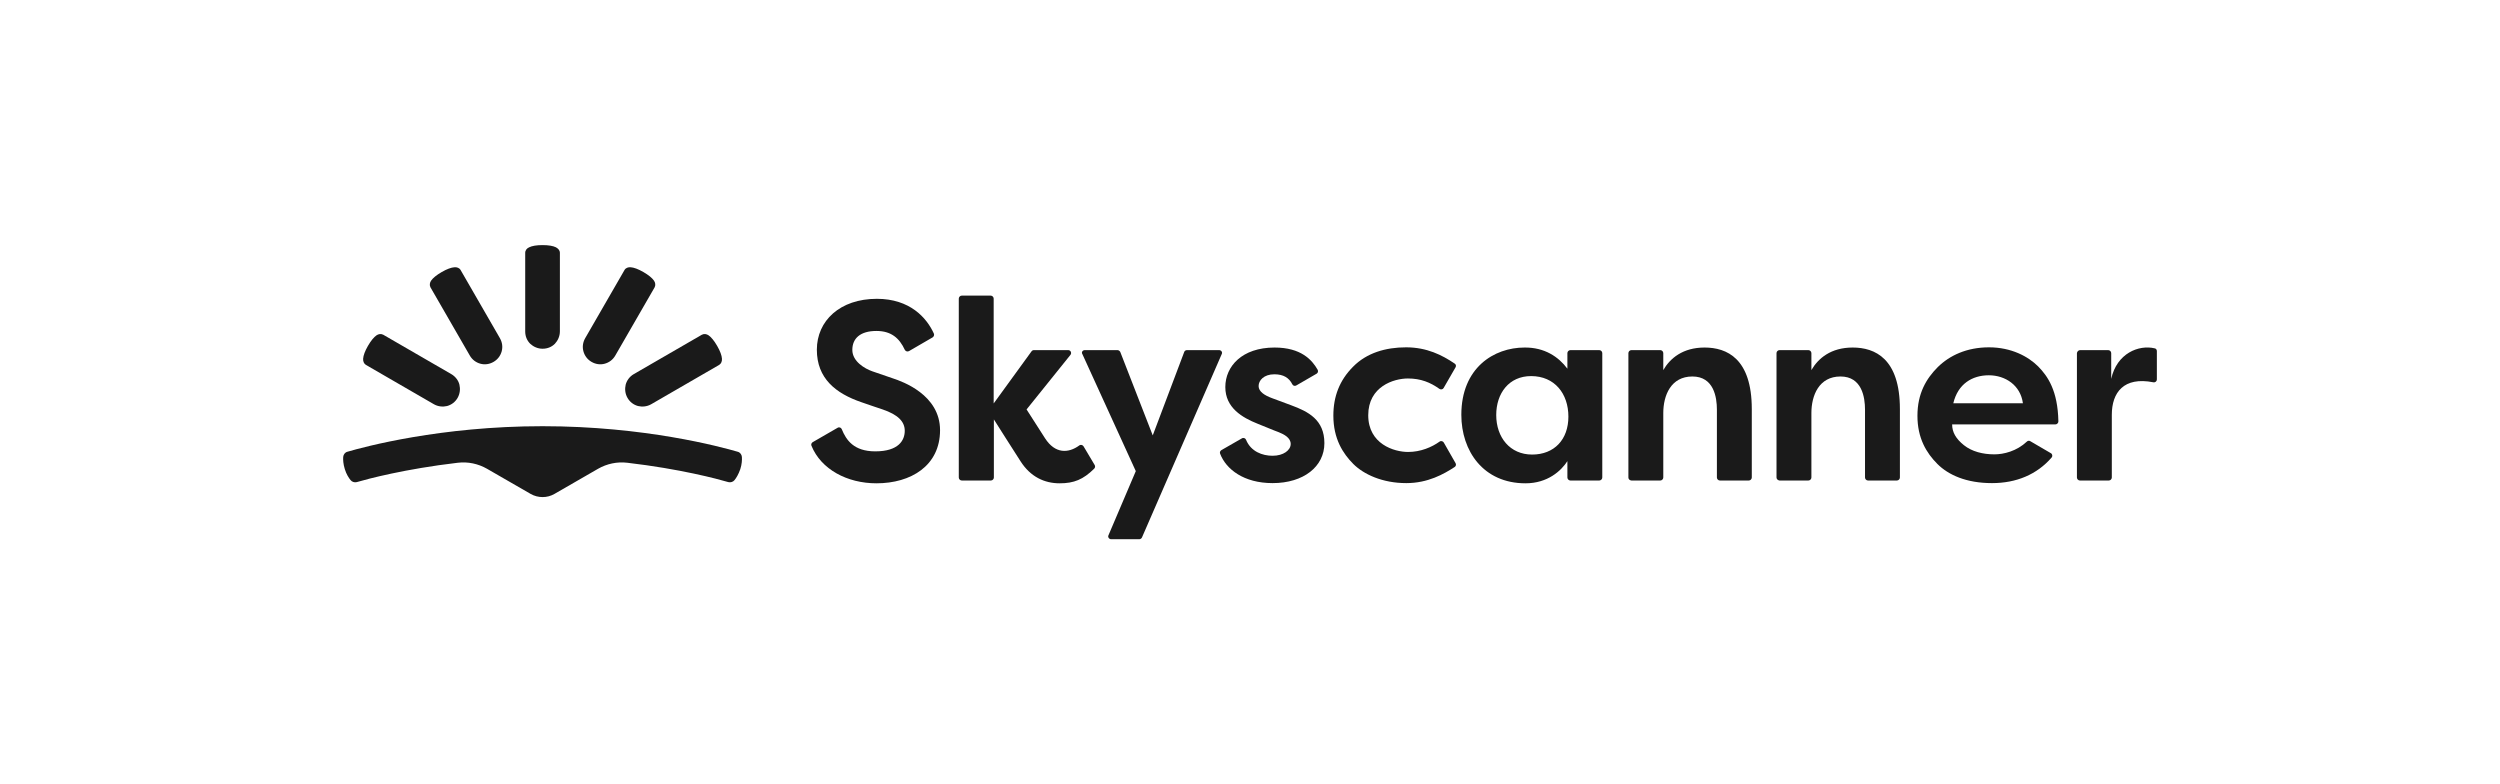 <svg width="204" height="64" viewBox="0 0 204 64" fill="none" xmlns="http://www.w3.org/2000/svg">
<path d="M44.272 40.562C44.614 40.562 44.939 40.48 45.248 40.301L48.81 38.248C49.526 37.841 50.356 37.662 51.185 37.76C55.512 38.265 58.538 39.079 59.433 39.34C59.612 39.389 59.823 39.324 59.937 39.177C60.083 38.998 60.262 38.705 60.409 38.281C60.539 37.874 60.555 37.531 60.539 37.287C60.523 37.092 60.392 36.912 60.197 36.863C58.798 36.456 52.601 34.778 44.272 34.778C35.944 34.778 29.746 36.456 28.347 36.863C28.152 36.912 28.022 37.092 28.005 37.287C27.989 37.515 28.005 37.857 28.136 38.281C28.266 38.705 28.461 38.998 28.607 39.177C28.721 39.324 28.933 39.389 29.111 39.34C30.006 39.079 33.048 38.265 37.359 37.76C38.188 37.662 39.018 37.841 39.734 38.248L43.296 40.301C43.605 40.48 43.947 40.562 44.272 40.562Z" fill="#1A1A1A"/>
<path d="M38.335 29.01C38.53 29.352 38.839 29.58 39.197 29.678C39.555 29.776 39.929 29.727 40.271 29.532C40.612 29.336 40.84 29.026 40.938 28.668C41.035 28.309 40.986 27.935 40.791 27.593L37.587 22.037C37.489 21.857 37.278 21.792 37.082 21.808C36.822 21.825 36.464 21.955 36.041 22.2C35.618 22.444 35.325 22.688 35.179 22.9C35.065 23.063 35.033 23.275 35.13 23.454L38.335 29.01Z" fill="#1A1A1A"/>
<path d="M35.407 32.986C35.748 33.181 36.139 33.214 36.48 33.132C36.838 33.035 37.147 32.806 37.342 32.464C37.538 32.122 37.57 31.731 37.489 31.389C37.407 31.047 37.163 30.721 36.822 30.525L31.275 27.316C31.096 27.218 30.884 27.25 30.722 27.364C30.51 27.511 30.266 27.804 30.022 28.228C29.778 28.652 29.648 29.01 29.632 29.271C29.616 29.483 29.697 29.678 29.86 29.776L35.407 32.986Z" fill="#1A1A1A"/>
<path d="M45.687 27.039C45.687 27.43 45.525 27.788 45.281 28.049C45.02 28.31 44.679 28.456 44.272 28.456C43.882 28.456 43.524 28.293 43.264 28.049C43.003 27.788 42.857 27.446 42.857 27.039V20.636C42.857 20.424 42.987 20.261 43.182 20.179C43.41 20.065 43.784 20 44.272 20C44.76 20 45.134 20.065 45.362 20.179C45.541 20.277 45.687 20.424 45.687 20.636V27.039Z" fill="#1A1A1A"/>
<path d="M50.209 29.01C50.014 29.352 49.705 29.58 49.347 29.678C48.989 29.776 48.615 29.727 48.274 29.532C47.932 29.336 47.704 29.026 47.607 28.668C47.509 28.309 47.558 27.935 47.753 27.593L50.958 22.037C51.055 21.857 51.267 21.792 51.462 21.808C51.722 21.825 52.08 21.955 52.503 22.2C52.926 22.444 53.219 22.688 53.365 22.9C53.479 23.063 53.511 23.275 53.414 23.454L50.209 29.01Z" fill="#1A1A1A"/>
<path d="M53.137 32.986C52.796 33.181 52.405 33.214 52.064 33.132C51.706 33.035 51.397 32.806 51.202 32.464C51.006 32.122 50.974 31.731 51.055 31.389C51.153 31.03 51.381 30.721 51.722 30.525L57.269 27.316C57.448 27.218 57.66 27.25 57.822 27.364C58.034 27.511 58.278 27.804 58.522 28.228C58.766 28.652 58.896 29.01 58.912 29.271C58.928 29.483 58.847 29.678 58.684 29.776L53.137 32.986Z" fill="#1A1A1A"/>
<path d="M88.517 28.57H91.185C91.283 28.57 91.364 28.636 91.413 28.717L94.064 35.528L96.634 28.717C96.667 28.619 96.764 28.57 96.862 28.57H99.481C99.66 28.57 99.774 28.75 99.692 28.896L93.186 43.853C93.153 43.935 93.056 44 92.974 44H90.665C90.502 44 90.372 43.821 90.453 43.674L92.681 38.444L88.322 28.896C88.224 28.75 88.338 28.57 88.517 28.57Z" fill="#1A1A1A"/>
<path d="M127.899 30.086V28.815C127.899 28.685 128.013 28.57 128.143 28.57H130.502C130.632 28.57 130.746 28.685 130.746 28.815V38.965C130.746 39.096 130.632 39.21 130.502 39.21H128.143C128.013 39.21 127.899 39.096 127.899 38.965V37.63C127.395 38.412 126.289 39.438 124.483 39.438C121.035 39.438 119.245 36.799 119.245 33.849C119.245 30.004 121.913 28.359 124.402 28.359C126.045 28.342 127.184 29.125 127.899 30.086ZM122.092 33.866C122.092 35.691 123.214 37.092 125.02 37.092C126.826 37.092 127.981 35.87 127.981 33.996C127.981 32.122 126.858 30.689 124.939 30.689C123.133 30.689 122.092 32.09 122.092 33.866Z" fill="#1A1A1A"/>
<path d="M132.877 38.965V28.815C132.877 28.684 132.991 28.57 133.121 28.57H135.48C135.61 28.57 135.724 28.684 135.724 28.815V30.2C136.277 29.238 137.318 28.359 139.091 28.359C140.913 28.359 142.946 29.255 142.946 33.377V38.965C142.946 39.096 142.832 39.21 142.702 39.21H140.343C140.213 39.21 140.099 39.096 140.099 38.965V33.426C140.099 32.432 139.855 30.721 138.099 30.721C136.342 30.721 135.724 32.269 135.724 33.703V38.965C135.724 39.096 135.61 39.21 135.48 39.21H133.121C132.975 39.194 132.877 39.096 132.877 38.965Z" fill="#1A1A1A"/>
<path d="M144.963 38.965V28.815C144.963 28.684 145.077 28.57 145.207 28.57H147.566C147.696 28.57 147.81 28.684 147.81 28.815V30.2C148.363 29.238 149.404 28.359 151.177 28.359C152.999 28.359 155.032 29.255 155.032 33.377V38.965C155.032 39.096 154.918 39.21 154.788 39.21H152.429C152.299 39.21 152.185 39.096 152.185 38.965V33.426C152.185 32.432 151.941 30.721 150.185 30.721C148.428 30.721 147.81 32.269 147.81 33.703V38.965C147.81 39.096 147.696 39.21 147.566 39.21H145.207C145.077 39.194 144.963 39.096 144.963 38.965Z" fill="#1A1A1A"/>
<path d="M169.737 28.57H172.031C172.161 28.57 172.275 28.684 172.275 28.815V30.917C172.73 28.831 174.52 28.114 175.821 28.424C175.935 28.44 176 28.538 176 28.652V30.965C176 31.112 175.87 31.226 175.707 31.194C173.3 30.721 172.324 32.025 172.324 33.849C172.324 35.153 172.324 38.102 172.324 38.965C172.324 39.096 172.21 39.21 172.08 39.21H169.721C169.591 39.21 169.477 39.096 169.477 38.965V28.815C169.493 28.684 169.607 28.57 169.737 28.57Z" fill="#1A1A1A"/>
<path d="M72.885 30.884C72.153 30.64 71.763 30.493 71.177 30.297C70.575 30.086 69.55 29.499 69.55 28.554C69.55 27.609 70.201 27.006 71.519 27.006C72.722 27.006 73.389 27.593 73.828 28.538C73.893 28.668 74.04 28.717 74.17 28.652L76.106 27.528C76.203 27.462 76.252 27.332 76.203 27.218C75.618 25.931 74.251 24.383 71.551 24.383C68.542 24.383 66.655 26.175 66.655 28.538C66.655 30.884 68.2 32.106 70.299 32.823C71.063 33.084 71.372 33.198 72.023 33.41C73.259 33.833 73.828 34.387 73.828 35.153C73.828 35.919 73.34 36.831 71.421 36.831C69.664 36.831 69.046 35.902 68.688 35.023C68.639 34.892 68.477 34.827 68.347 34.908L66.313 36.082C66.216 36.147 66.167 36.261 66.216 36.375C66.996 38.297 69.127 39.438 71.519 39.438C74.333 39.438 76.708 38.004 76.708 35.104C76.708 32.204 73.617 31.128 72.885 30.884Z" fill="#1A1A1A"/>
<path d="M88.42 36.424C88.355 36.31 88.192 36.261 88.078 36.342C87.167 37.01 86.094 37.026 85.281 35.772C84.597 34.713 83.768 33.41 83.768 33.41L87.346 28.961C87.477 28.799 87.363 28.57 87.167 28.57H84.37C84.288 28.57 84.223 28.603 84.174 28.668L81.084 32.921V24.367C81.084 24.236 80.97 24.122 80.84 24.122H78.481C78.351 24.122 78.237 24.236 78.237 24.367V38.965C78.237 39.096 78.351 39.21 78.481 39.21H80.856C80.986 39.21 81.1 39.096 81.1 38.965V34.224C81.1 34.224 82.678 36.717 83.28 37.646C84.093 38.916 85.232 39.438 86.468 39.438C87.639 39.438 88.387 39.128 89.282 38.248C89.363 38.167 89.38 38.053 89.331 37.955L88.42 36.424Z" fill="#1A1A1A"/>
<path d="M105.354 33.067C104.605 32.79 104.345 32.693 103.776 32.481C103.206 32.269 102.702 31.959 102.702 31.503C102.702 31.047 103.125 30.542 103.987 30.542C104.735 30.542 105.191 30.835 105.451 31.357C105.516 31.487 105.663 31.52 105.777 31.454L107.436 30.493C107.55 30.428 107.582 30.281 107.517 30.167C107.062 29.369 106.167 28.359 104.003 28.359C101.352 28.359 99.986 29.89 99.986 31.585C99.986 33.279 101.368 34.078 102.637 34.583C104.069 35.169 104.166 35.202 104.345 35.267C104.784 35.446 105.321 35.723 105.321 36.228C105.321 36.733 104.735 37.19 103.841 37.19C103.011 37.19 102.068 36.847 101.677 35.886C101.628 35.756 101.466 35.691 101.336 35.772L99.66 36.733C99.563 36.798 99.514 36.913 99.563 37.027C100.051 38.297 101.498 39.422 103.841 39.422C106.378 39.422 108.07 38.069 108.07 36.163C108.07 34.257 106.769 33.589 105.354 33.067Z" fill="#1A1A1A"/>
<path d="M114.886 30.884C115.943 30.884 116.724 31.21 117.456 31.731C117.57 31.813 117.732 31.78 117.797 31.666L118.773 29.972C118.838 29.858 118.806 29.727 118.692 29.662C117.683 28.978 116.431 28.342 114.739 28.342C113.064 28.342 111.518 28.799 110.412 29.923C109.306 31.031 108.802 32.35 108.802 33.915C108.802 35.805 109.583 37.01 110.428 37.858C111.274 38.705 112.803 39.422 114.755 39.422C116.512 39.422 117.814 38.688 118.708 38.102C118.806 38.037 118.838 37.89 118.773 37.792L117.814 36.114C117.748 36 117.586 35.951 117.472 36.033C116.838 36.489 115.927 36.88 114.902 36.88C113.747 36.88 111.648 36.228 111.648 33.882C111.648 31.536 113.731 30.884 114.886 30.884Z" fill="#1A1A1A"/>
<path d="M162.742 37.075C161.799 37.075 160.904 36.847 160.254 36.326C159.603 35.805 159.294 35.267 159.294 34.632H167.72C167.85 34.632 167.964 34.517 167.964 34.387C167.915 31.878 167.102 30.705 166.321 29.907C165.508 29.092 164.125 28.342 162.303 28.342C160.481 28.342 159.082 29.01 158.123 29.955C157.179 30.9 156.463 32.106 156.463 33.931C156.463 35.756 157.195 36.962 158.09 37.858C158.985 38.754 160.449 39.422 162.547 39.422C164.532 39.422 166.207 38.721 167.411 37.336C167.509 37.222 167.476 37.043 167.346 36.978L165.67 36C165.589 35.951 165.475 35.951 165.394 36.033C164.564 36.815 163.507 37.075 162.742 37.075ZM162.287 30.623C163.637 30.623 164.873 31.438 165.069 32.904H159.391C159.766 31.324 160.937 30.623 162.287 30.623Z" fill="#1A1A1A"/>
</svg>
